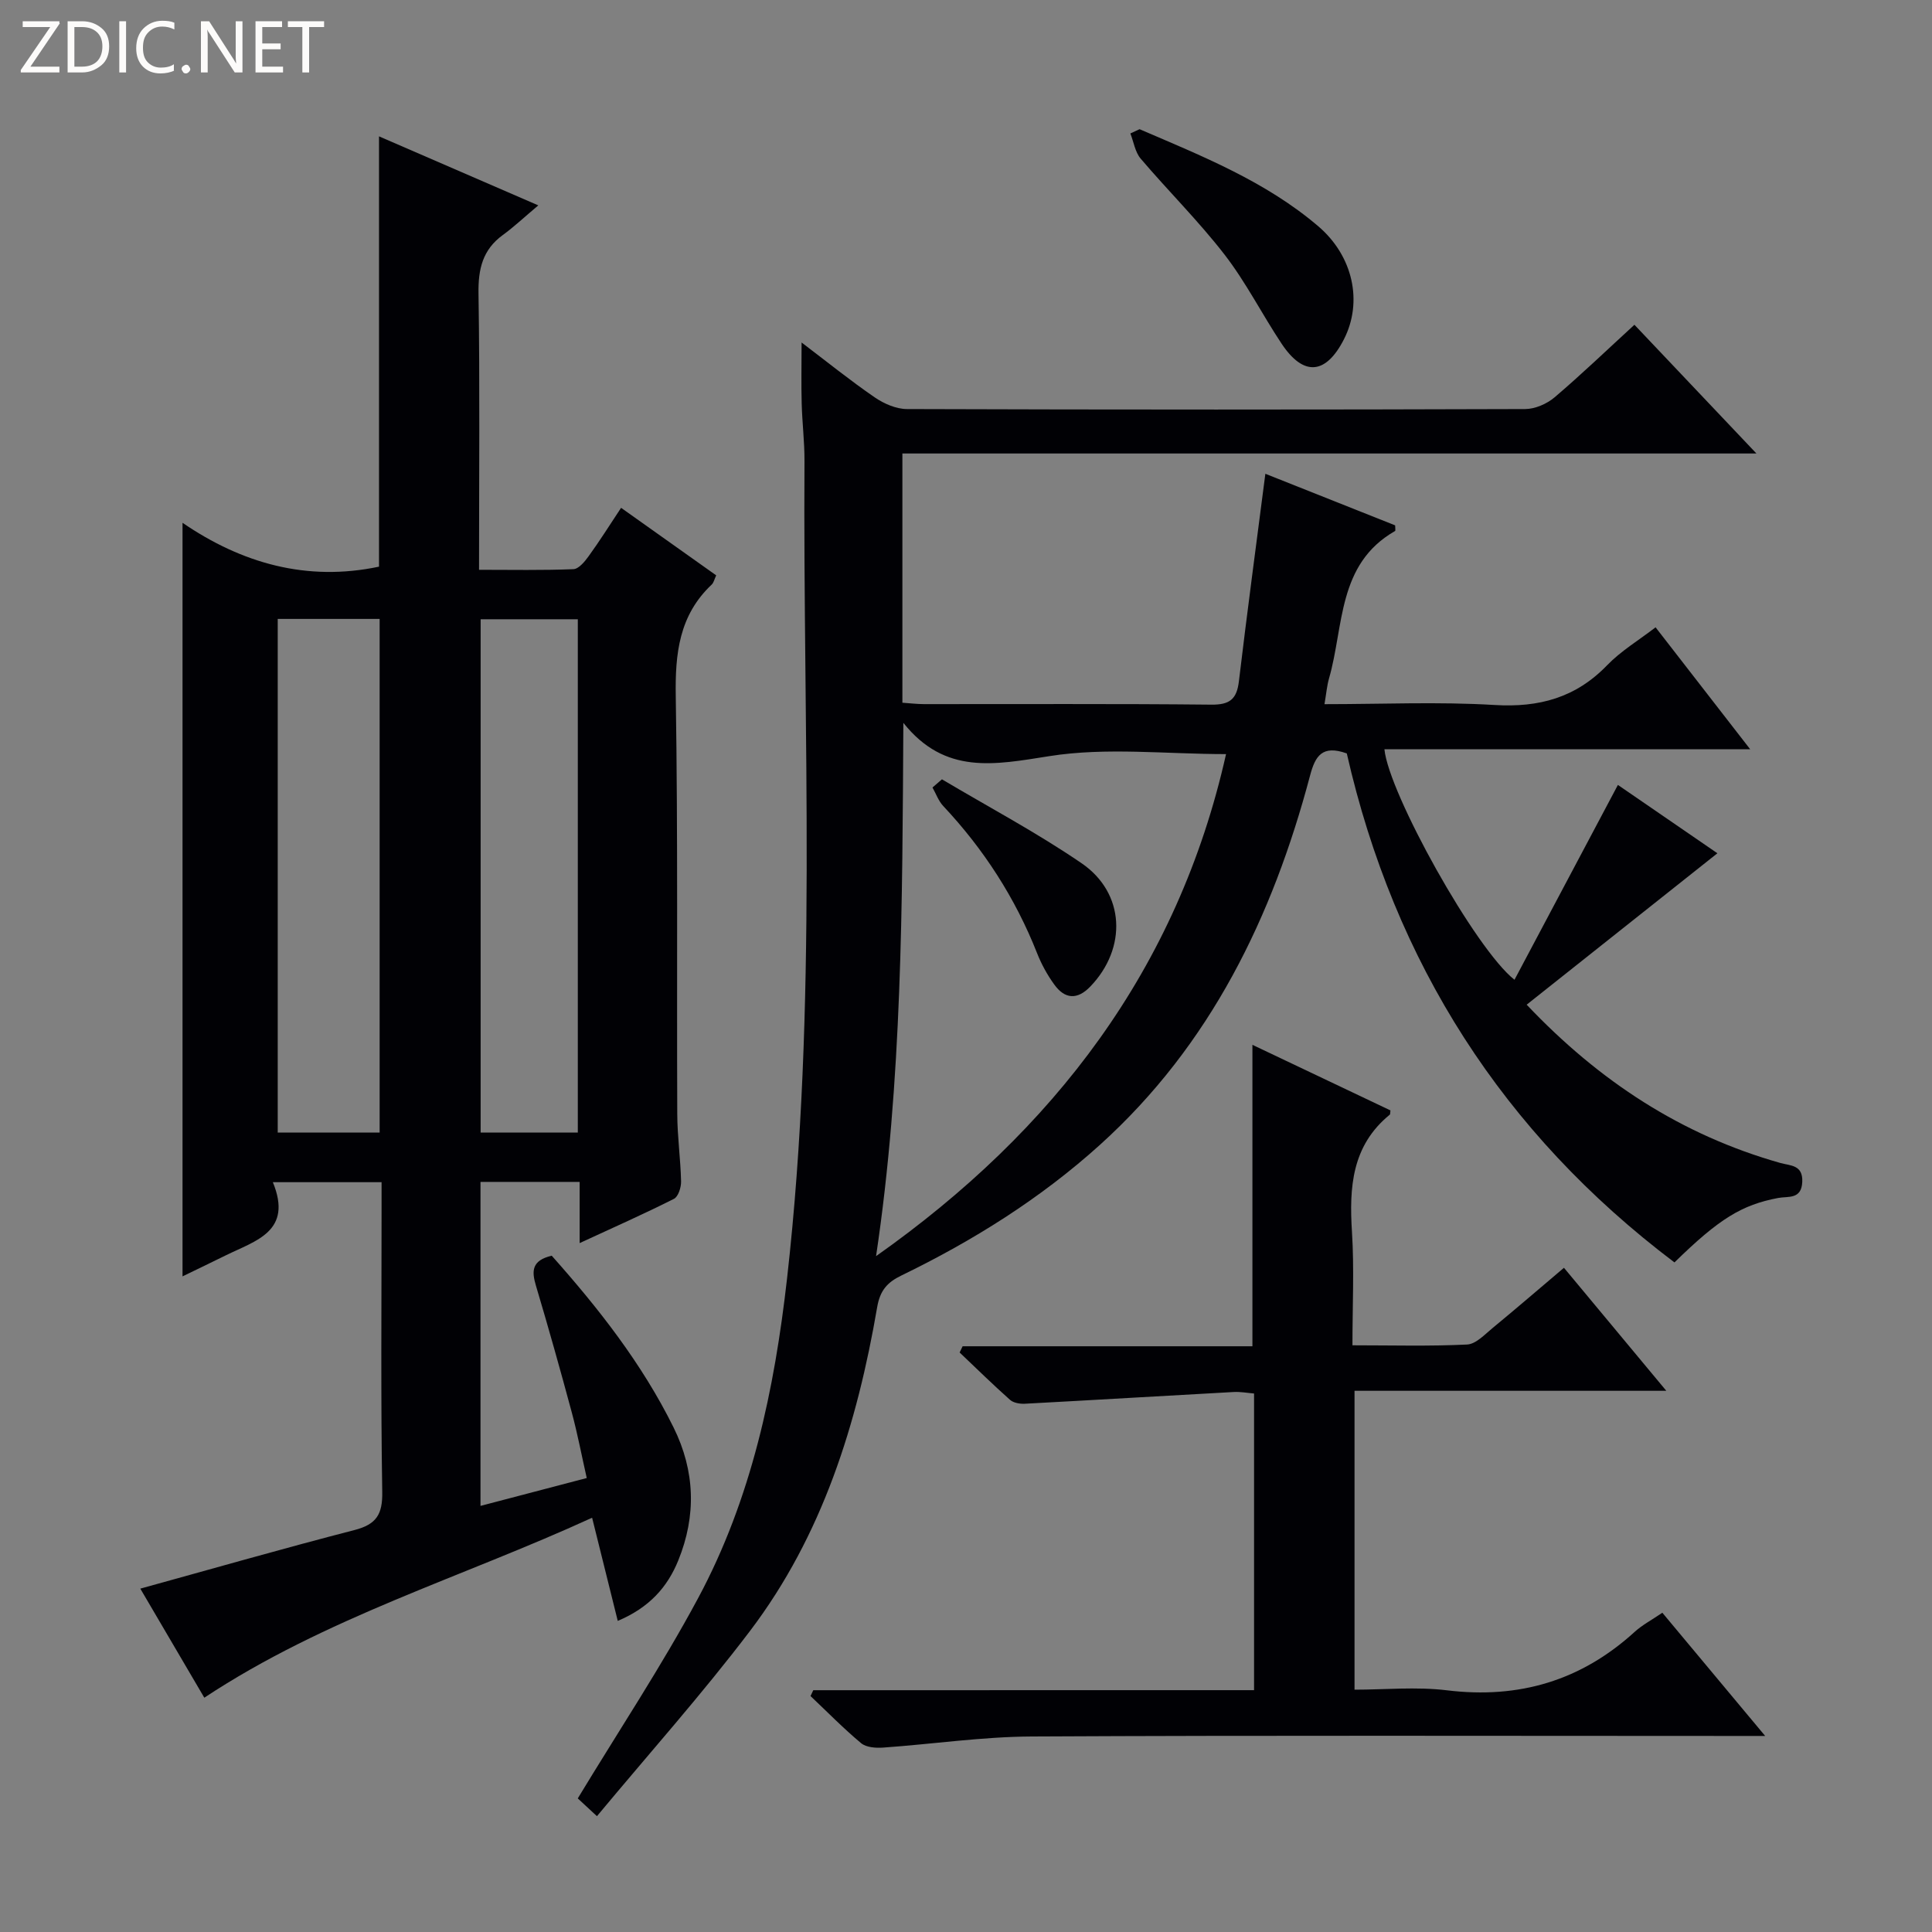 <svg enable-background="new 0 0 400 400" viewBox="0 0 400 400" xmlns="http://www.w3.org/2000/svg"><rect x="0" y="0" width="400" height="400" fill="#808080" stroke="none"/><g fill="#fcfbfa"><path d="m12.4 4.8-6.1 9h6v1.2h-8v-.5l6.1-8.9h-5.7v-1.2h7.6v.4z"/><path d="m14 15v-10.6h3c1.6 0 2.9.5 4 1.4s1.6 2.2 1.6 3.8-.5 3-1.6 3.9-2.4 1.5-4 1.5zm1.4-9.4v8.2h1.6c1.3 0 2.4-.4 3.1-1.1s1.1-1.8 1.1-3.1-.4-2.3-1.2-3-1.8-1-3.1-1z"/><path d="m26.1 4.4v10.6h-1.4v-10.6z"/><path d="m36.1 14.6c-.8.4-1.8.6-2.9.6-1.5 0-2.7-.5-3.6-1.4s-1.4-2.2-1.4-3.8c0-1.7.5-3.1 1.5-4.1s2.3-1.6 3.9-1.6c1 0 1.8.1 2.5.4v1.4c-.8-.4-1.6-.6-2.5-.6-1.2 0-2.1.4-2.9 1.2s-1.1 1.8-1.1 3.2c0 1.3.3 2.3 1 3s1.6 1.1 2.7 1.1c1 0 2-.2 2.7-.7v1.3z"/><path d="m37.6 14.3c0-.2.1-.5.3-.6s.4-.3.6-.3c.3 0 .5.1.6.3s.3.4.3.6-.1.4-.3.6-.4.3-.6.3c-.3 0-.5-.1-.6-.3s-.3-.4-.3-.6z"/><path d="m50.2 15h-1.6l-5.3-8.2c-.2-.2-.3-.5-.4-.7 0 .2.1.7.1 1.5v7.4h-1.4v-10.6h1.7l5.2 8.1c.2.4.4.6.4.7 0-.3-.1-.8-.1-1.5v-7.3h1.4z"/><path d="m58.6 15h-5.7v-10.6h5.5v1.2h-4.1v3.4h3.8v1.2h-3.8v3.6h4.3z"/><path d="m67.1 5.6h-3.1v9.4h-1.4v-9.4h-3v-1.2h7.5z"/></g><path d="m79 244.76c-7.47 0-14.53 0-22.51 0 4.2 10.21-3.59 12.11-9.75 15.15-2.95 1.46-5.91 2.87-8.95 4.35 0-51.95 0-103.55 0-156.02 12.22 8.36 25.72 12.24 40.68 9.08 0-29.27 0-58.83 0-89.09 10.48 4.54 20.9 9.06 32.98 14.29-2.91 2.45-5.02 4.44-7.35 6.14-4.2 3.06-5.11 7.06-5.03 12.12.29 18.8.11 37.61.11 57.19 6.71 0 13.13.13 19.53-.13 1.11-.04 2.37-1.58 3.18-2.71 2.24-3.09 4.27-6.32 6.7-9.99 6.64 4.71 13.08 9.29 19.69 13.98-.38.81-.51 1.51-.93 1.91-6.76 6.37-7.59 14.3-7.44 23.16.46 28.82.19 57.65.31 86.47.02 4.64.68 9.28.79 13.93.03 1.23-.58 3.17-1.48 3.62-6.19 3.12-12.53 5.93-19.52 9.16 0-4.59 0-8.48 0-12.67-7.09 0-13.66 0-20.53 0v67.08c7.26-1.9 14.26-3.74 22-5.77-1.05-4.64-1.9-9.12-3.08-13.51-2.37-8.81-4.84-17.6-7.45-26.35-.88-2.96-.91-5.19 3.28-6.17 9.52 10.7 18.64 22.22 25.24 35.59 4.45 9.02 4.72 18.24.96 27.5-2.25 5.55-6.02 9.77-12.53 12.52-1.79-7.2-3.45-13.88-5.31-21.36-26.91 12.34-55.25 20.7-80.29 37.26-4.43-7.55-8.93-15.22-13.25-22.58 14.98-4.13 29.6-8.33 44.34-12.13 4.54-1.17 5.83-3.24 5.75-7.9-.32-19.44-.14-38.94-.14-58.43 0-1.81 0-3.62 0-5.69zm-21.5-116.62v106.34h21.1c0-35.67 0-70.99 0-106.34-7.2 0-14 0-21.1 0zm42.01.07v106.27h20.12c0-35.59 0-70.83 0-106.27-6.76 0-13.21 0-20.12 0z" fill="#010105"/><path d="m278.84 155.99c-5.11-1.83-6.54.56-7.6 4.56-7.77 29.3-20.61 55.79-43.5 76.47-12.31 11.12-26.26 19.85-41.14 27.07-2.93 1.42-4.4 3.11-4.99 6.54-4.14 24.14-11.33 47.26-26.32 67.03-9.92 13.08-20.89 25.36-31.7 38.36-2.17-2.01-3.44-3.19-3.97-3.68 8.52-14.07 17.36-27.39 24.89-41.41 11.08-20.62 15.84-43.22 18.45-66.32 6.36-56.27 3.25-112.75 3.6-169.15.02-3.98-.48-7.96-.58-11.95-.11-3.98-.02-7.96-.02-12.6 5.19 3.94 10.03 7.85 15.14 11.36 1.91 1.31 4.44 2.42 6.69 2.42 42.66.14 85.32.14 127.98 0 2.05-.01 4.49-1.07 6.08-2.42 5.55-4.72 10.81-9.78 16.54-15.03 8.32 8.78 16.41 17.32 25.26 26.65-59.44 0-117.94 0-176.82 0v51.6c1.6.11 3.04.29 4.48.29 19.83.02 39.66-.1 59.49.11 3.81.04 5.26-1.14 5.7-4.83 1.69-14.17 3.59-28.32 5.48-42.97 8.67 3.45 17.84 7.09 26.87 10.68 0 .62.11 1.1-.02 1.17-11.97 6.84-10.56 19.69-13.66 30.49-.45 1.56-.58 3.21-.95 5.36 11.95 0 23.61-.53 35.2.17 9.24.56 16.83-1.51 23.33-8.24 2.85-2.95 6.49-5.13 10.02-7.84 6.34 8.17 12.62 16.26 19.59 25.25-25.96 0-50.82 0-75.73 0 .89 9.12 18.86 41.42 26.93 47.72 7.16-13.49 14.21-26.77 21.41-40.34 6.82 4.69 14.03 9.64 20.6 14.15-13.09 10.39-26.13 20.75-39.49 31.35 15.08 15.92 32.12 26.99 52.48 32.76 2.12.6 4.73.36 4.58 3.92-.16 3.72-2.95 2.94-5.01 3.34-7.5 1.43-12.19 4.27-21.45 13.34-35.49-26.8-57.98-62.01-67.84-105.38zm-91.81-6.33c-.22 37.58-.22 74.05-5.65 110.41 36.82-25.99 62.48-59.47 72.46-103.94-12.49 0-24.8-1.45-36.58.42-11.37 1.79-21.61 3.92-30.23-6.89z" fill="#010105"/><path d="m259.64 349.93c0-20.74 0-40.84 0-61.42-1.37-.11-2.81-.39-4.23-.31-14.42.79-28.83 1.66-43.25 2.43-1.02.05-2.34-.18-3.05-.81-3.56-3.17-6.97-6.51-10.43-9.8.21-.43.41-.86.62-1.29h60c0-21.04 0-41.41 0-62.41 9.63 4.57 19.16 9.1 28.58 13.58-.08.59-.05.8-.13.87-7.87 6.41-8.43 15.03-7.84 24.28.48 7.61.1 15.28.1 23.48 8.16 0 15.96.22 23.73-.16 1.83-.09 3.66-2.08 5.3-3.43 4.86-4 9.62-8.11 14.76-12.46 7 8.41 13.76 16.54 21.19 25.47-22.06 0-43.1 0-64.55 0v61.88c6.29 0 12.8-.64 19.14.13 14.91 1.82 27.77-2 38.86-12.1 1.57-1.43 3.52-2.45 5.73-3.96 6.83 8.19 13.59 16.28 21.29 25.51-3.1 0-4.99 0-6.87 0-48.32 0-96.65-.14-144.97.11-10.26.05-20.51 1.58-30.77 2.3-1.51.11-3.49-.03-4.55-.9-3.67-3.06-7.02-6.49-10.49-9.77.19-.4.38-.81.57-1.21 30.31-.01 60.64-.01 91.26-.01z" fill="#010105"/><path d="m235.94 26.75c12.94 5.57 26.09 10.79 37 20.1 7.22 6.17 9.26 15.66 5.3 23.41-3.74 7.32-8.35 7.72-12.89.91-4.04-6.07-7.36-12.68-11.8-18.43-5.38-6.96-11.68-13.19-17.39-19.9-1.15-1.36-1.44-3.45-2.13-5.21.64-.29 1.27-.58 1.91-.88z" fill="#010105"/><path d="m195.02 161.35c9.66 5.74 19.63 11.03 28.89 17.36 9.05 6.18 9.46 17.61 1.83 25.54-2.71 2.82-5.29 2.61-7.47-.42-1.44-1.99-2.66-4.21-3.56-6.5-4.51-11.42-11.03-21.51-19.42-30.45-.99-1.05-1.5-2.55-2.23-3.84.66-.57 1.31-1.13 1.96-1.69z" fill="#010105"/></svg>